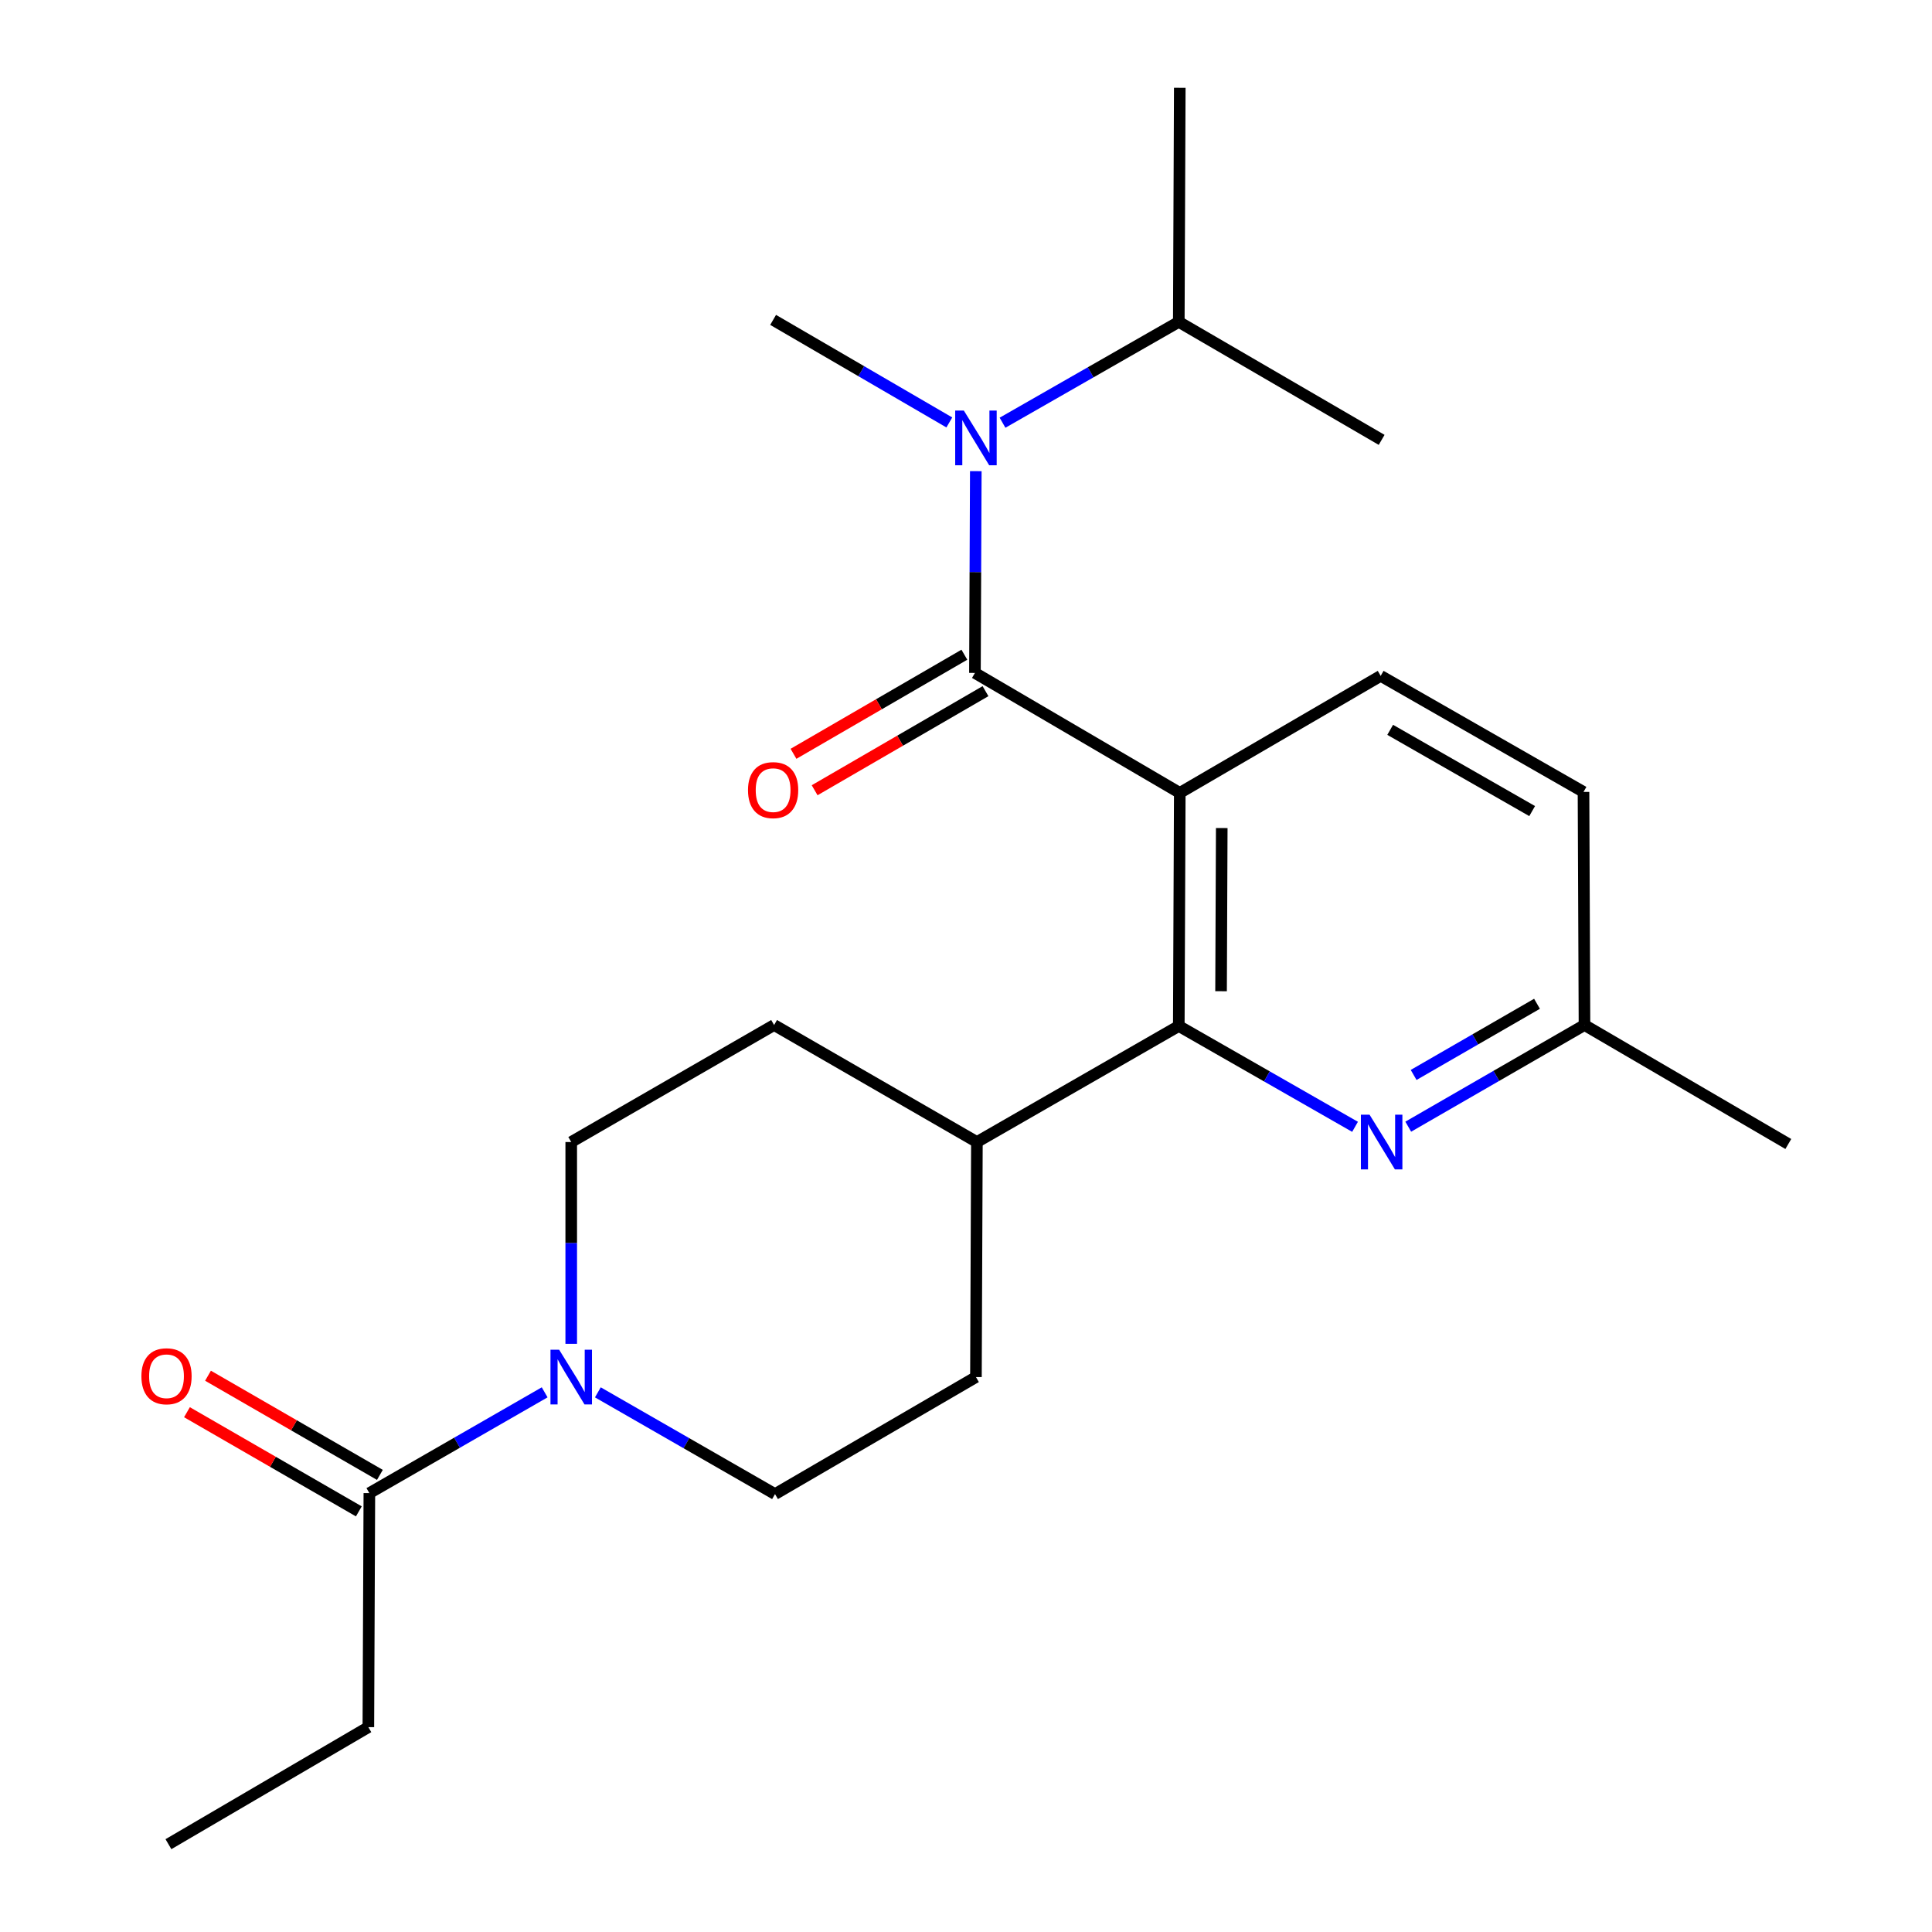<?xml version='1.0' encoding='iso-8859-1'?>
<svg version='1.1' baseProfile='full'
              xmlns='http://www.w3.org/2000/svg'
                      xmlns:rdkit='http://www.rdkit.org/xml'
                      xmlns:xlink='http://www.w3.org/1999/xlink'
                  xml:space='preserve'
width='1000px' height='1000px' viewBox='0 0 1000 1000'>
<!-- END OF HEADER -->
<rect style='opacity:1.0;fill:#FFFFFF;stroke:none' width='1000' height='1000' x='0' y='0'> </rect>
<path class='bond-0' d='M 610.649,410.402 L 504.625,348.311' style='fill:none;fill-rule:evenodd;stroke:#000000;stroke-width:6px;stroke-linecap:butt;stroke-linejoin:miter;stroke-opacity:1' />
<path class='bond-1' d='M 610.649,410.402 L 610.14,531.057' style='fill:none;fill-rule:evenodd;stroke:#000000;stroke-width:6px;stroke-linecap:butt;stroke-linejoin:miter;stroke-opacity:1' />
<path class='bond-1' d='M 632.375,428.592 L 632.019,513.051' style='fill:none;fill-rule:evenodd;stroke:#000000;stroke-width:6px;stroke-linecap:butt;stroke-linejoin:miter;stroke-opacity:1' />
<path class='bond-6' d='M 610.649,410.402 L 714.637,349.825' style='fill:none;fill-rule:evenodd;stroke:#000000;stroke-width:6px;stroke-linecap:butt;stroke-linejoin:miter;stroke-opacity:1' />
<path class='bond-2' d='M 504.625,348.311 L 504.849,296.093' style='fill:none;fill-rule:evenodd;stroke:#000000;stroke-width:6px;stroke-linecap:butt;stroke-linejoin:miter;stroke-opacity:1' />
<path class='bond-2' d='M 504.849,296.093 L 505.072,243.875' style='fill:none;fill-rule:evenodd;stroke:#0000FF;stroke-width:6px;stroke-linecap:butt;stroke-linejoin:miter;stroke-opacity:1' />
<path class='bond-7' d='M 499.156,338.881 L 454.935,364.524' style='fill:none;fill-rule:evenodd;stroke:#000000;stroke-width:6px;stroke-linecap:butt;stroke-linejoin:miter;stroke-opacity:1' />
<path class='bond-7' d='M 454.935,364.524 L 410.714,390.168' style='fill:none;fill-rule:evenodd;stroke:#FF0000;stroke-width:6px;stroke-linecap:butt;stroke-linejoin:miter;stroke-opacity:1' />
<path class='bond-7' d='M 510.094,357.742 L 465.873,383.385' style='fill:none;fill-rule:evenodd;stroke:#000000;stroke-width:6px;stroke-linecap:butt;stroke-linejoin:miter;stroke-opacity:1' />
<path class='bond-7' d='M 465.873,383.385 L 421.652,409.029' style='fill:none;fill-rule:evenodd;stroke:#FF0000;stroke-width:6px;stroke-linecap:butt;stroke-linejoin:miter;stroke-opacity:1' />
<path class='bond-4' d='M 610.14,531.057 L 655.755,557.149' style='fill:none;fill-rule:evenodd;stroke:#000000;stroke-width:6px;stroke-linecap:butt;stroke-linejoin:miter;stroke-opacity:1' />
<path class='bond-4' d='M 655.755,557.149 L 701.37,583.24' style='fill:none;fill-rule:evenodd;stroke:#0000FF;stroke-width:6px;stroke-linecap:butt;stroke-linejoin:miter;stroke-opacity:1' />
<path class='bond-8' d='M 610.14,531.057 L 505.643,591.113' style='fill:none;fill-rule:evenodd;stroke:#000000;stroke-width:6px;stroke-linecap:butt;stroke-linejoin:miter;stroke-opacity:1' />
<path class='bond-15' d='M 518.91,218.8 L 564.525,192.703' style='fill:none;fill-rule:evenodd;stroke:#0000FF;stroke-width:6px;stroke-linecap:butt;stroke-linejoin:miter;stroke-opacity:1' />
<path class='bond-15' d='M 564.525,192.703 L 610.14,166.607' style='fill:none;fill-rule:evenodd;stroke:#000000;stroke-width:6px;stroke-linecap:butt;stroke-linejoin:miter;stroke-opacity:1' />
<path class='bond-17' d='M 491.369,218.657 L 445.767,192.117' style='fill:none;fill-rule:evenodd;stroke:#0000FF;stroke-width:6px;stroke-linecap:butt;stroke-linejoin:miter;stroke-opacity:1' />
<path class='bond-17' d='M 445.767,192.117 L 400.164,165.577' style='fill:none;fill-rule:evenodd;stroke:#000000;stroke-width:6px;stroke-linecap:butt;stroke-linejoin:miter;stroke-opacity:1' />
<path class='bond-3' d='M 309.448,720.676 L 355.297,747.007' style='fill:none;fill-rule:evenodd;stroke:#0000FF;stroke-width:6px;stroke-linecap:butt;stroke-linejoin:miter;stroke-opacity:1' />
<path class='bond-3' d='M 355.297,747.007 L 401.145,773.338' style='fill:none;fill-rule:evenodd;stroke:#000000;stroke-width:6px;stroke-linecap:butt;stroke-linejoin:miter;stroke-opacity:1' />
<path class='bond-5' d='M 281.914,720.67 L 236.548,746.755' style='fill:none;fill-rule:evenodd;stroke:#0000FF;stroke-width:6px;stroke-linecap:butt;stroke-linejoin:miter;stroke-opacity:1' />
<path class='bond-5' d='M 236.548,746.755 L 191.182,772.841' style='fill:none;fill-rule:evenodd;stroke:#000000;stroke-width:6px;stroke-linecap:butt;stroke-linejoin:miter;stroke-opacity:1' />
<path class='bond-24' d='M 295.667,695.56 L 295.667,643.336' style='fill:none;fill-rule:evenodd;stroke:#0000FF;stroke-width:6px;stroke-linecap:butt;stroke-linejoin:miter;stroke-opacity:1' />
<path class='bond-24' d='M 295.667,643.336 L 295.667,591.113' style='fill:none;fill-rule:evenodd;stroke:#000000;stroke-width:6px;stroke-linecap:butt;stroke-linejoin:miter;stroke-opacity:1' />
<path class='bond-23' d='M 728.904,583.169 L 774.516,556.859' style='fill:none;fill-rule:evenodd;stroke:#0000FF;stroke-width:6px;stroke-linecap:butt;stroke-linejoin:miter;stroke-opacity:1' />
<path class='bond-23' d='M 774.516,556.859 L 820.128,530.549' style='fill:none;fill-rule:evenodd;stroke:#000000;stroke-width:6px;stroke-linecap:butt;stroke-linejoin:miter;stroke-opacity:1' />
<path class='bond-23' d='M 731.693,556.39 L 763.622,537.973' style='fill:none;fill-rule:evenodd;stroke:#0000FF;stroke-width:6px;stroke-linecap:butt;stroke-linejoin:miter;stroke-opacity:1' />
<path class='bond-23' d='M 763.622,537.973 L 795.55,519.555' style='fill:none;fill-rule:evenodd;stroke:#000000;stroke-width:6px;stroke-linecap:butt;stroke-linejoin:miter;stroke-opacity:1' />
<path class='bond-11' d='M 196.63,763.398 L 152.148,737.735' style='fill:none;fill-rule:evenodd;stroke:#000000;stroke-width:6px;stroke-linecap:butt;stroke-linejoin:miter;stroke-opacity:1' />
<path class='bond-11' d='M 152.148,737.735 L 107.666,712.071' style='fill:none;fill-rule:evenodd;stroke:#FF0000;stroke-width:6px;stroke-linecap:butt;stroke-linejoin:miter;stroke-opacity:1' />
<path class='bond-11' d='M 185.734,782.284 L 141.252,756.62' style='fill:none;fill-rule:evenodd;stroke:#000000;stroke-width:6px;stroke-linecap:butt;stroke-linejoin:miter;stroke-opacity:1' />
<path class='bond-11' d='M 141.252,756.62 L 96.77,730.956' style='fill:none;fill-rule:evenodd;stroke:#FF0000;stroke-width:6px;stroke-linecap:butt;stroke-linejoin:miter;stroke-opacity:1' />
<path class='bond-18' d='M 191.182,772.841 L 190.661,893.969' style='fill:none;fill-rule:evenodd;stroke:#000000;stroke-width:6px;stroke-linecap:butt;stroke-linejoin:miter;stroke-opacity:1' />
<path class='bond-16' d='M 714.637,349.825 L 819.619,409.905' style='fill:none;fill-rule:evenodd;stroke:#000000;stroke-width:6px;stroke-linecap:butt;stroke-linejoin:miter;stroke-opacity:1' />
<path class='bond-16' d='M 719.555,377.761 L 793.042,419.816' style='fill:none;fill-rule:evenodd;stroke:#000000;stroke-width:6px;stroke-linecap:butt;stroke-linejoin:miter;stroke-opacity:1' />
<path class='bond-12' d='M 505.643,591.113 L 505.146,712.762' style='fill:none;fill-rule:evenodd;stroke:#000000;stroke-width:6px;stroke-linecap:butt;stroke-linejoin:miter;stroke-opacity:1' />
<path class='bond-13' d='M 505.643,591.113 L 400.673,530.549' style='fill:none;fill-rule:evenodd;stroke:#000000;stroke-width:6px;stroke-linecap:butt;stroke-linejoin:miter;stroke-opacity:1' />
<path class='bond-9' d='M 295.667,591.113 L 400.673,530.549' style='fill:none;fill-rule:evenodd;stroke:#000000;stroke-width:6px;stroke-linecap:butt;stroke-linejoin:miter;stroke-opacity:1' />
<path class='bond-10' d='M 401.145,773.338 L 505.146,712.762' style='fill:none;fill-rule:evenodd;stroke:#000000;stroke-width:6px;stroke-linecap:butt;stroke-linejoin:miter;stroke-opacity:1' />
<path class='bond-14' d='M 820.128,530.549 L 819.619,409.905' style='fill:none;fill-rule:evenodd;stroke:#000000;stroke-width:6px;stroke-linecap:butt;stroke-linejoin:miter;stroke-opacity:1' />
<path class='bond-21' d='M 820.128,530.549 L 925.63,592.13' style='fill:none;fill-rule:evenodd;stroke:#000000;stroke-width:6px;stroke-linecap:butt;stroke-linejoin:miter;stroke-opacity:1' />
<path class='bond-19' d='M 610.14,166.607 L 715.134,227.68' style='fill:none;fill-rule:evenodd;stroke:#000000;stroke-width:6px;stroke-linecap:butt;stroke-linejoin:miter;stroke-opacity:1' />
<path class='bond-20' d='M 610.14,166.607 L 610.649,45.455' style='fill:none;fill-rule:evenodd;stroke:#000000;stroke-width:6px;stroke-linecap:butt;stroke-linejoin:miter;stroke-opacity:1' />
<path class='bond-22' d='M 190.661,893.969 L 87.181,954.545' style='fill:none;fill-rule:evenodd;stroke:#000000;stroke-width:6px;stroke-linecap:butt;stroke-linejoin:miter;stroke-opacity:1' />
<path  class='atom-3' d='M 498.886 212.514
L 508.166 227.514
Q 509.086 228.994, 510.566 231.674
Q 512.046 234.354, 512.126 234.514
L 512.126 212.514
L 515.886 212.514
L 515.886 240.834
L 512.006 240.834
L 502.046 224.434
Q 500.886 222.514, 499.646 220.314
Q 498.446 218.114, 498.086 217.434
L 498.086 240.834
L 494.406 240.834
L 494.406 212.514
L 498.886 212.514
' fill='#0000FF'/>
<path  class='atom-4' d='M 289.407 698.602
L 298.687 713.602
Q 299.607 715.082, 301.087 717.762
Q 302.567 720.442, 302.647 720.602
L 302.647 698.602
L 306.407 698.602
L 306.407 726.922
L 302.527 726.922
L 292.567 710.522
Q 291.407 708.602, 290.167 706.402
Q 288.967 704.202, 288.607 703.522
L 288.607 726.922
L 284.927 726.922
L 284.927 698.602
L 289.407 698.602
' fill='#0000FF'/>
<path  class='atom-5' d='M 708.874 576.953
L 718.154 591.953
Q 719.074 593.433, 720.554 596.113
Q 722.034 598.793, 722.114 598.953
L 722.114 576.953
L 725.874 576.953
L 725.874 605.273
L 721.994 605.273
L 712.034 588.873
Q 710.874 586.953, 709.634 584.753
Q 708.434 582.553, 708.074 581.873
L 708.074 605.273
L 704.394 605.273
L 704.394 576.953
L 708.874 576.953
' fill='#0000FF'/>
<path  class='atom-8' d='M 387.164 408.967
Q 387.164 402.167, 390.524 398.367
Q 393.884 394.567, 400.164 394.567
Q 406.444 394.567, 409.804 398.367
Q 413.164 402.167, 413.164 408.967
Q 413.164 415.847, 409.764 419.767
Q 406.364 423.647, 400.164 423.647
Q 393.924 423.647, 390.524 419.767
Q 387.164 415.887, 387.164 408.967
M 400.164 420.447
Q 404.484 420.447, 406.804 417.567
Q 409.164 414.647, 409.164 408.967
Q 409.164 403.407, 406.804 400.607
Q 404.484 397.767, 400.164 397.767
Q 395.844 397.767, 393.484 400.567
Q 391.164 403.367, 391.164 408.967
Q 391.164 414.687, 393.484 417.567
Q 395.844 420.447, 400.164 420.447
' fill='#FF0000'/>
<path  class='atom-12' d='M 73.188 712.345
Q 73.188 705.545, 76.548 701.745
Q 79.908 697.945, 86.188 697.945
Q 92.468 697.945, 95.828 701.745
Q 99.188 705.545, 99.188 712.345
Q 99.188 719.225, 95.788 723.145
Q 92.388 727.025, 86.188 727.025
Q 79.948 727.025, 76.548 723.145
Q 73.188 719.265, 73.188 712.345
M 86.188 723.825
Q 90.508 723.825, 92.828 720.945
Q 95.188 718.025, 95.188 712.345
Q 95.188 706.785, 92.828 703.985
Q 90.508 701.145, 86.188 701.145
Q 81.868 701.145, 79.508 703.945
Q 77.188 706.745, 77.188 712.345
Q 77.188 718.065, 79.508 720.945
Q 81.868 723.825, 86.188 723.825
' fill='#FF0000'/>
</svg>
